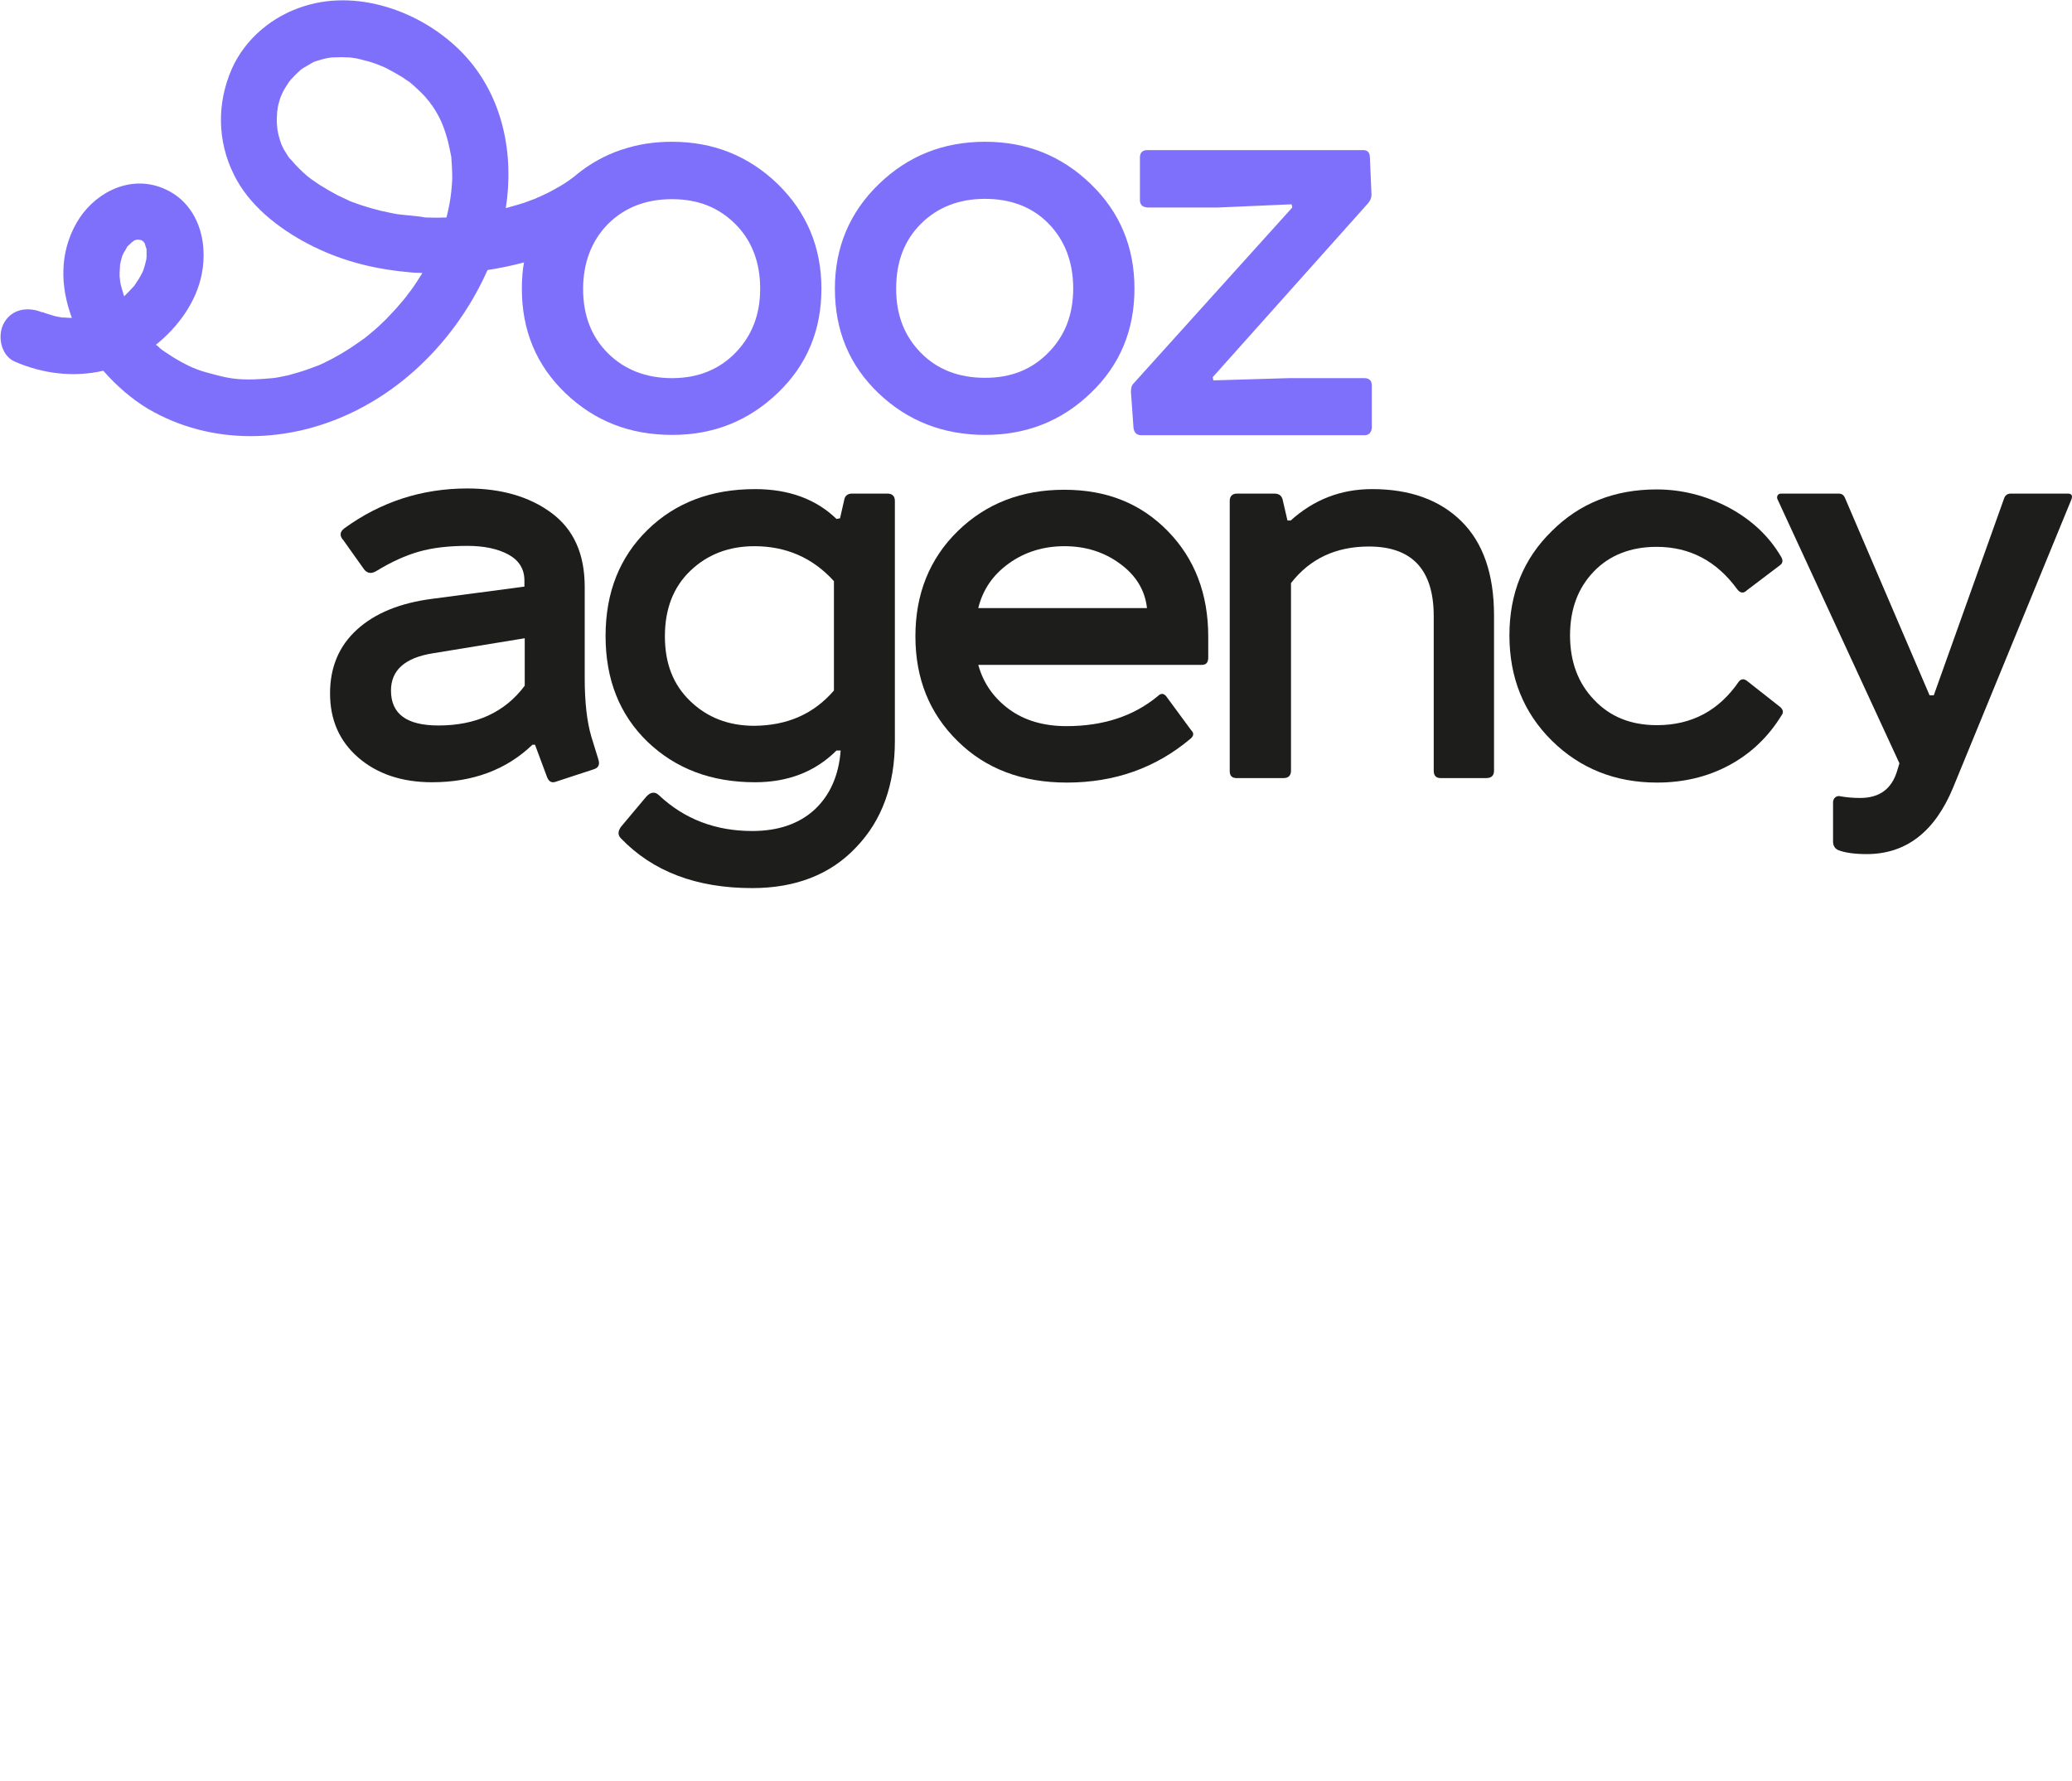 <?xml version="1.0" encoding="UTF-8"?> <!-- Generator: Adobe Illustrator 26.4.1, SVG Export Plug-In . SVG Version: 6.00 Build 0) --> <svg xmlns="http://www.w3.org/2000/svg" xmlns:xlink="http://www.w3.org/1999/xlink" id="Layer_2_00000127763005608031400550000011985487485855090850_" x="0px" y="0px" viewBox="0 0 646 555.4" style="enable-background:new 0 0 646 555.4;" xml:space="preserve"> <style type="text/css"> .st0{fill:#7F70FB;} .st1{fill:#1D1D1B;} </style> <g id="Layer_1-2"> <g> <g> <path class="st0" d="M44.5,75.1c0.1,0,0.1,0,0.2,0.1C45,75.4,45.1,75.7,44.5,75.1z M44.3,74.9c0.1,0,0.1,0.1,0.2,0.1 C44.5,75,44.4,75,44.3,74.9C44.4,75,44.4,75,44.3,74.9L44.3,74.9c0,0-0.2-0.1-0.3-0.1c0,0,0,0,0.1,0l0,0 C44.2,74.8,44.2,74.8,44.3,74.9L44.3,74.9L44.3,74.9z M43.7,74.6C43.7,74.6,43.7,74.6,43.7,74.6L43.7,74.6L43.7,74.6L43.7,74.6 L43.7,74.6z M43.3,74.7C43.3,74.7,43.3,74.7,43.3,74.7C43.4,74.7,43.4,74.7,43.3,74.7c0,0-0.1,0-0.2,0 C43.2,74.7,43.3,74.7,43.3,74.7z M37.9,80.5c0.1-0.2,0.2-0.5,0.2-0.7c-0.1,0.2,0.3-0.6,0.5-1c0.1-0.2,1.1-1.8,1-1.8 c0.4-0.5,1-0.9,1.4-1.4c0.2-0.1,0.5-0.3,0.7-0.5c0,0,0.1-0.1,0.1-0.1c0,0,0,0,0,0c0.2-0.1,0.4-0.1,0.6-0.2c0,0,0.3-0.1,0.5-0.1 c0,0,0,0,0.1,0c0.2,0,0.4,0.1,0.6,0.1h0c0.1,0,0.3,0,0.4,0.1c0.1,0.1,0.2,0.1,0.3,0.1l0,0c0.2,0.2,0.5,0.5,0.7,0.7 c0.1,0.2,0.2,0.3,0.3,0.5c-0.3-0.4,0.2,0.8,0.4,1.5c0,0.6,0,1.3,0,1.9c0,0,0,0.2,0,0.4l0,0c0,0.3-0.1,0.9-0.1,1 c-0.2,1-0.5,1.9-0.8,2.9c0,0.2-0.3,0.7-0.3,0.8l0,0c-0.1,0.2-0.2,0.4-0.3,0.6c-0.5,1-1.1,2-1.8,3c-0.1,0.1-0.4,0.6-0.6,0.9 c0,0,0,0,0,0c-0.2,0.2-0.4,0.4-0.4,0.4c-0.8,0.9-1.6,1.7-2.4,2.5c-0.1,0.1-0.2,0.2-0.3,0.3c-0.3-0.9-0.5-1.8-0.8-2.7 c-0.1-0.4-0.2-0.8-0.3-1.2c0,0-0.2-1-0.2-1.4v0c0-0.3-0.1-0.8-0.1-0.8c0-0.4,0-0.8,0-1.3c0-0.3,0.2-2.6,0.1-2.3 C37.5,82.1,37.7,81.3,37.9,80.5L37.9,80.5z M126.8,67.1c-0.9-0.1-1.9-0.2-2.8-0.3c0.6,0.1-1.6-0.3-2.1-0.4 c-4.2-0.8-8.3-2-12.3-3.5c-0.3-0.1-0.5-0.2-0.5-0.2l0,0c0,0,0,0,0,0c-0.1,0-0.2-0.1-0.6-0.3c-1.1-0.5-2.1-1-3.2-1.5 c-1.9-1-3.8-2.1-5.7-3.3c-0.7-0.5-1.5-1-2.2-1.5c0.2,0.2-1.3-1-1.6-1.2c-1.7-1.5-3.3-3-4.8-4.8c-0.2-0.2-0.3-0.4-0.5-0.5 c0,0-0.1-0.1-0.1-0.1c-0.1-0.2-0.3-0.4-0.4-0.5c-0.5-0.8-1-1.6-1.5-2.4c-0.2-0.3-0.8-1.7-0.8-1.7c0,0,0,0,0,0 c-0.3-0.8-0.6-1.7-0.8-2.6c-0.1-0.2-0.3-1.4-0.4-1.9c0-0.4-0.2-1.7-0.2-2.1c0-1.1,0-2.1,0.1-3.2c0,0,0-0.1,0-0.2c0,0,0,0,0,0 c0.1-0.4,0.2-1.2,0.2-1.4c0.2-0.9,0.4-1.8,0.7-2.7c0.1-0.4,0.7-1.7,0.7-1.7c0.3-0.7,0.7-1.4,1.1-2c0.3-0.5,0.6-0.9,0.9-1.4 c0.1-0.2,0.7-0.9,0.7-0.9c0.9-1,1.9-2,2.9-2.9c0,0,0,0,0,0c0.1-0.1,0.9-0.7,1.3-0.9c0.8-0.5,1.6-0.9,2.4-1.4 c0.2-0.1,0.4-0.2,0.5-0.3l0,0c0.1,0,0.2,0,0.3-0.1c0.8-0.2,1.5-0.5,2.3-0.7c0.8-0.2,1.5-0.4,2.3-0.5c0.3,0,0.6-0.1,0.8-0.1h0 c0.1,0,0.3,0,0.5,0c1.6-0.1,3.2-0.1,4.8,0c0.5,0,1.5,0.2,1.6,0.2l0,0c0.7,0.1,1.3,0.2,2,0.4c1.6,0.4,3.2,0.8,4.8,1.4 c0.4,0.1,2.4,1,1.8,0.7c0.7,0.3,1.4,0.6,2.1,1c1.5,0.8,2.9,1.6,4.4,2.5c0.7,0.5,1.4,1,2.1,1.4c0.4,0.4,0.9,0.7,1.3,1.1 c1.2,1.1,2.4,2.2,3.6,3.5c0.5,0.6,1,1.2,1.5,1.8c0.2,0.4,0.5,0.7,0.8,1.1c2.4,3.6,3.4,6,4.6,10.1c0.5,1.7,1.1,4.8,1.3,5.8 c0.1,1.2,0.3,4.4,0.3,6.4c-0.1,4-0.7,8.3-1.8,12.5c-2.2,0.1-4.4,0.1-6.6,0C130.6,67.4,128.6,67.3,126.8,67.1L126.8,67.1z M198.2,49c-1.2-1.2-2.7-2-4.3-2.3c-5.1,1.7-9.8,4.3-14.1,7.8l-0.1,0.1l-0.1,0.1c-0.8,0.6-1.6,1.1-2.4,1.7c-1.6,1.1-3.3,2.1-5,3 c-0.9,0.5-1.7,0.9-2.6,1.3c-0.5,0.2-1,0.5-1.5,0.7c-0.1,0-0.6,0.2-0.9,0.4l0,0c0,0,0,0,0,0c-0.1,0-0.1,0-0.2,0.1 c-0.5,0.2-1.6,0.6-1.9,0.7c-1.1,0.4-2.1,0.8-3.2,1.1c-1.4,0.4-2.8,0.8-4.2,1.2c2.6-16.7-0.8-34.3-12.4-47.2 c-12-13.3-32.7-21.4-50.4-15.8C85.1,4.9,76.5,12,72.3,21.4c-4.7,10.7-4.6,22.5,0.6,33c4.6,9.5,13.9,16.8,23.1,21.6 c9.7,5.1,20,7.8,30.8,8.8c1.6,0.2,3.3,0.3,4.9,0.3c-1.2,1.9-2.4,3.9-3.8,5.7c-0.2,0.2-1,1.3-1.2,1.6l0,0v0 c-0.6,0.8-1.3,1.6-2,2.4c-1.4,1.7-2.9,3.2-4.4,4.8c-1.4,1.4-2.9,2.8-4.5,4.1c-0.7,0.6-1.4,1.2-2.2,1.8c0,0,0,0,0,0c0,0,0,0,0,0 c0,0,0,0,0,0c-0.1,0.1-0.2,0.2-0.3,0.2c-0.5,0.3-0.9,0.7-1.4,1c-3.5,2.5-7.2,4.7-11.2,6.6c-0.5,0.2-1,0.5-1.6,0.7 c0,0-0.3,0.1-0.5,0.2l0,0c0,0,0,0-0.1,0c-0.3,0.1-1.7,0.7-2.1,0.8c-2.2,0.8-4.3,1.4-6.5,2c-1,0.2-1.9,0.4-2.9,0.6 c-0.3,0.1-1.9,0.3-2,0.3l0,0c-1.9,0.2-3.9,0.3-5.9,0.4c-5.1,0.1-7.7-0.3-12.2-1.5c-4.7-1.2-6.6-1.9-10.3-3.9 c-1.9-1-3.7-2.2-5.5-3.4c-0.1-0.1-0.2-0.2-0.3-0.2c0,0,0,0,0,0s0,0,0,0c0,0,0,0,0,0c-0.3-0.2-0.6-0.5-0.9-0.7 c-0.4-0.4-0.8-0.8-1.3-1.1c7-5.6,12.6-13.4,14.3-22c2.2-11.1-1.7-23.2-13.1-27.2c-10.3-3.6-20.9,2.3-26,11.3 c-5.3,9.4-5,19.8-1.4,29.5c-0.4,0-0.7,0-1,0c-0.5,0-1-0.1-1.5-0.1c-0.2,0-0.3,0-0.4,0c-0.1,0-0.1,0-0.2,0 c-1.1-0.2-2.3-0.4-3.4-0.8c-0.6-0.2-1.3-0.4-1.9-0.6c0,0-0.7-0.3-0.9-0.3c0,0,0.1,0,0.1,0.1c-4.3-1.8-9.4-1.2-11.9,3.2 c-2.2,3.7-1.2,10.1,3.2,12.1c8.9,3.9,18.5,5,27.7,2.9c4.2,4.8,9,8.9,14,11.9c19.7,11.5,43.6,10.8,63.8,1 c18.7-9,33.6-25.4,42-44.3c3.9-0.6,7.7-1.4,11.5-2.4c8.1-2.2,15.7-5.6,22.6-10.1c4.4-2.9,8.5-6.2,12.1-10 C201.5,58,201.6,52.4,198.2,49L198.2,49z"></path> <path class="st0" d="M242.5,57.4c-9.1-8.8-20.1-13.2-33-13.2c-5.6,0-10.8,0.8-15.7,2.5c-5.1,1.7-9.8,4.3-14.1,7.8l-0.1,0.1 c-1.1,0.9-2.2,1.8-3.2,2.8c-7.1,6.8-11.4,14.9-13,24.2c-0.5,2.7-0.7,5.5-0.7,8.4c0,13,4.5,23.9,13.6,32.6s20.1,13,33.2,13 s23.9-4.4,33-13.1c9.1-8.7,13.6-19.6,13.6-32.5S251.5,66.2,242.5,57.4L242.5,57.4z M229.3,110c-5.2,5.3-11.8,7.9-19.8,7.9 s-14.8-2.6-20-7.8c-5.2-5.2-7.7-11.9-7.7-20s2.6-15,7.7-20.2c5.2-5.2,11.8-7.8,20-7.8s14.6,2.6,19.8,7.8 C234.4,75,237,81.8,237,90S234.4,104.7,229.3,110z"></path> <path class="st0" d="M260.3,90c0-12.9,4.6-23.8,13.7-32.6c9.1-8.8,20.1-13.2,33.1-13.2s23.9,4.4,33,13.2 c9.1,8.8,13.6,19.7,13.6,32.6s-4.5,23.8-13.6,32.5c-9.1,8.8-20.1,13.1-33,13.1s-24.1-4.3-33.2-13S260.3,103.1,260.3,90L260.3,90z M307.1,62c-8.1,0-14.8,2.6-20,7.8c-5.2,5.2-7.7,11.9-7.7,20.2s2.6,14.8,7.7,20s11.8,7.8,20,7.8s14.6-2.6,19.8-7.9 c5.2-5.3,7.7-11.9,7.7-20s-2.6-15-7.7-20.2S315.1,62,307.1,62z"></path> <path class="st0" d="M355.4,62.3V49.1c0-1.5,0.8-2.3,2.3-2.3H425c1.4,0,2.1,0.8,2.1,2.3l0.5,11.6c0,0.9-0.3,1.7-1,2.6l-48.5,54.3 l0.2,1l23.5-0.7h23.6c1.5,0,2.3,0.8,2.3,2.3v13.2c0,0.5-0.2,1.1-0.6,1.6s-1,0.7-1.6,0.7h-69.7c-1.4,0-2.2-0.8-2.4-2.3l-0.8-11.2 c0-1.1,0.2-1.9,0.6-2.4l49.7-55.1l-0.2-1l-23,1h-21.8C356.2,64.6,355.4,63.9,355.4,62.3L355.4,62.3z"></path> </g> <g> <path class="st1" d="M166.8,232.2H166c-8.1,7.8-18.6,11.7-31.3,11.7c-9.4,0-17.1-2.6-23-7.7c-5.9-5.1-8.8-11.8-8.8-20 s2.8-14.8,8.4-19.9c5.6-5.1,13.4-8.3,23.5-9.6l28.7-3.8v-1.9c0-3.6-1.7-6.3-5-8.1c-3.3-1.8-7.6-2.7-12.8-2.7 c-5.9,0-10.9,0.6-15.1,1.8c-4.2,1.2-8.6,3.2-13.2,6c-1.6,1-2.9,0.8-3.9-0.5l-6.4-9c-1.3-1.4-1.2-2.7,0.3-3.8 c11.3-8.2,24.1-12.4,38.3-12.4c10.5,0,19.3,2.5,26.2,7.6s10.4,12.7,10.4,23.1v28.4c0,7.6,0.7,13.7,2.1,18.4l2.1,6.8 c0.6,1.7,0.2,2.8-1.5,3.3l-11.6,3.8c-1.3,0.5-2.2,0.1-2.8-1.3L166.8,232.2L166.8,232.2z M163.6,213.8V199l-28.7,4.7 c-8.7,1.4-13,5.3-13,11.6c0,7.3,4.9,10.9,14.8,10.9C148.4,226.2,157.4,222.1,163.6,213.8z"></path> <path class="st1" d="M265.6,153.9h11.1c1.5,0,2.3,0.8,2.3,2.3v74.8c0,13.7-4,24.8-12.1,33.2c-8,8.5-18.9,12.7-32.4,12.7 c-17.4,0-31-5.2-40.9-15.5c-1-1-1-2.2,0-3.6l7.8-9.3c1.4-1.6,2.8-1.8,4.1-0.5c7.9,7.4,17.6,11.1,29,11.1c8.1,0,14.6-2.2,19.5-6.7 c4.8-4.5,7.5-10.6,8.1-18.4h-1.3c-6.6,6.6-15.1,9.9-25.4,9.9c-13.6,0-24.7-4.2-33.5-12.6c-8.7-8.4-13.1-19.4-13.1-33 s4.4-24.6,13.1-33.1c8.7-8.5,19.9-12.7,33.5-12.7c10.5,0,19,3.1,25.4,9.3l1.1-0.2l1.3-5.7C263.4,154.6,264.3,153.9,265.6,153.9 L265.6,153.9z M260,215.3v-34.1c-6.6-7.3-14.9-10.9-24.8-10.9c-8,0-14.7,2.6-20,7.7s-7.9,11.9-7.9,20.4s2.6,15.1,7.9,20.2 c5.3,5.1,11.9,7.7,20,7.7C245.5,226.2,253.7,222.6,260,215.3L260,215.3z"></path> <path class="st1" d="M363.6,217.1l7.8,10.6c0.9,0.9,0.8,1.7-0.2,2.6c-10.8,9.1-23.6,13.7-38.6,13.7c-13.9,0-25.3-4.3-34-12.9 c-8.8-8.6-13.2-19.5-13.2-32.7s4.4-24.2,13.2-32.8c8.8-8.6,19.9-12.9,33.2-12.9s23.9,4.3,32.3,12.9c8.4,8.6,12.6,19.6,12.6,32.9 v6.5c0,1.5-0.6,2.3-2,2.3h-69.7c1.6,5.8,4.9,10.4,9.7,13.9c4.8,3.5,10.8,5.2,17.8,5.2c11.4,0,20.9-3.1,28.4-9.3 C361.9,216.1,362.8,216.1,363.6,217.1L363.6,217.1z M331.9,170.3c-6.6,0-12.4,1.8-17.4,5.4c-5,3.6-8.1,8.2-9.5,13.9h52.6 c-0.6-5.6-3.5-10.3-8.5-13.9C344.2,172.1,338.4,170.3,331.9,170.3L331.9,170.3z"></path> <path class="st1" d="M383.4,240.4v-84.2c0-1.5,0.8-2.3,2.3-2.3h11.6c1.4,0,2.3,0.6,2.6,1.9l1.5,6.5h1c7.2-6.5,15.6-9.8,25.4-9.8 c11.7,0,21,3.3,27.8,10c6.8,6.7,10.2,16.5,10.2,29.4v48.4c0,1.5-0.8,2.3-2.4,2.3h-14.3c-1.4,0-2.1-0.8-2.1-2.3v-48.2 c0-14.4-6.7-21.7-20.2-21.7c-10.3,0-18.4,3.8-24.3,11.4v58.5c0,1.5-0.8,2.3-2.3,2.3h-14.3C384.1,242.7,383.4,241.9,383.4,240.4 L383.4,240.4z"></path> <path class="st1" d="M516.5,152.6c7.8,0,15.3,1.9,22.4,5.6c7.1,3.8,12.6,8.9,16.4,15.4c0.7,1.1,0.5,2-0.3,2.6l-10.3,7.8 c-1.1,1.1-2.1,1-3.1-0.3c-6.4-8.8-14.8-13.2-25.1-13.2c-8.1,0-14.7,2.6-19.6,7.7s-7.4,11.7-7.4,19.9s2.5,14.9,7.5,20.1 c5,5.3,11.5,7.9,19.6,7.9c10.9,0,19.4-4.6,25.6-13.7c0.8-0.8,1.6-0.8,2.6,0l10.3,8.1c0.9,0.9,1,1.7,0.3,2.6 c-4.1,6.7-9.6,11.9-16.3,15.5c-6.7,3.6-14.2,5.4-22.5,5.4c-13,0-24-4.4-32.8-13.1c-8.8-8.7-13.2-19.7-13.2-32.8 s4.4-23.9,13.2-32.5C492.5,156.9,503.4,152.6,516.5,152.6L516.5,152.6z"></path> <path class="st1" d="M626.9,153.9h17.8c1.3,0,1.6,0.7,1,2.1L609,245.4c-5.7,13.9-14.7,20.9-27,20.9c-3.7,0-6.5-0.4-8.5-1.1 c-1.3-0.4-2-1.4-2-2.8v-12.2c0-0.6,0.2-1.2,0.7-1.6c0.5-0.4,1.1-0.5,1.7-0.3c1.8,0.3,3.8,0.5,6,0.5c6.1,0,9.9-2.8,11.6-8.5 l0.7-2.3l-38-82.3c-0.2-0.4-0.2-0.8,0-1.2s0.6-0.6,1.1-0.6h17.9c1,0,1.6,0.4,2,1.3l26.4,61.6h1.3l22-61.6 C625.3,154.3,626,153.9,626.9,153.9L626.9,153.9z"></path> </g> </g> </g> </svg> 